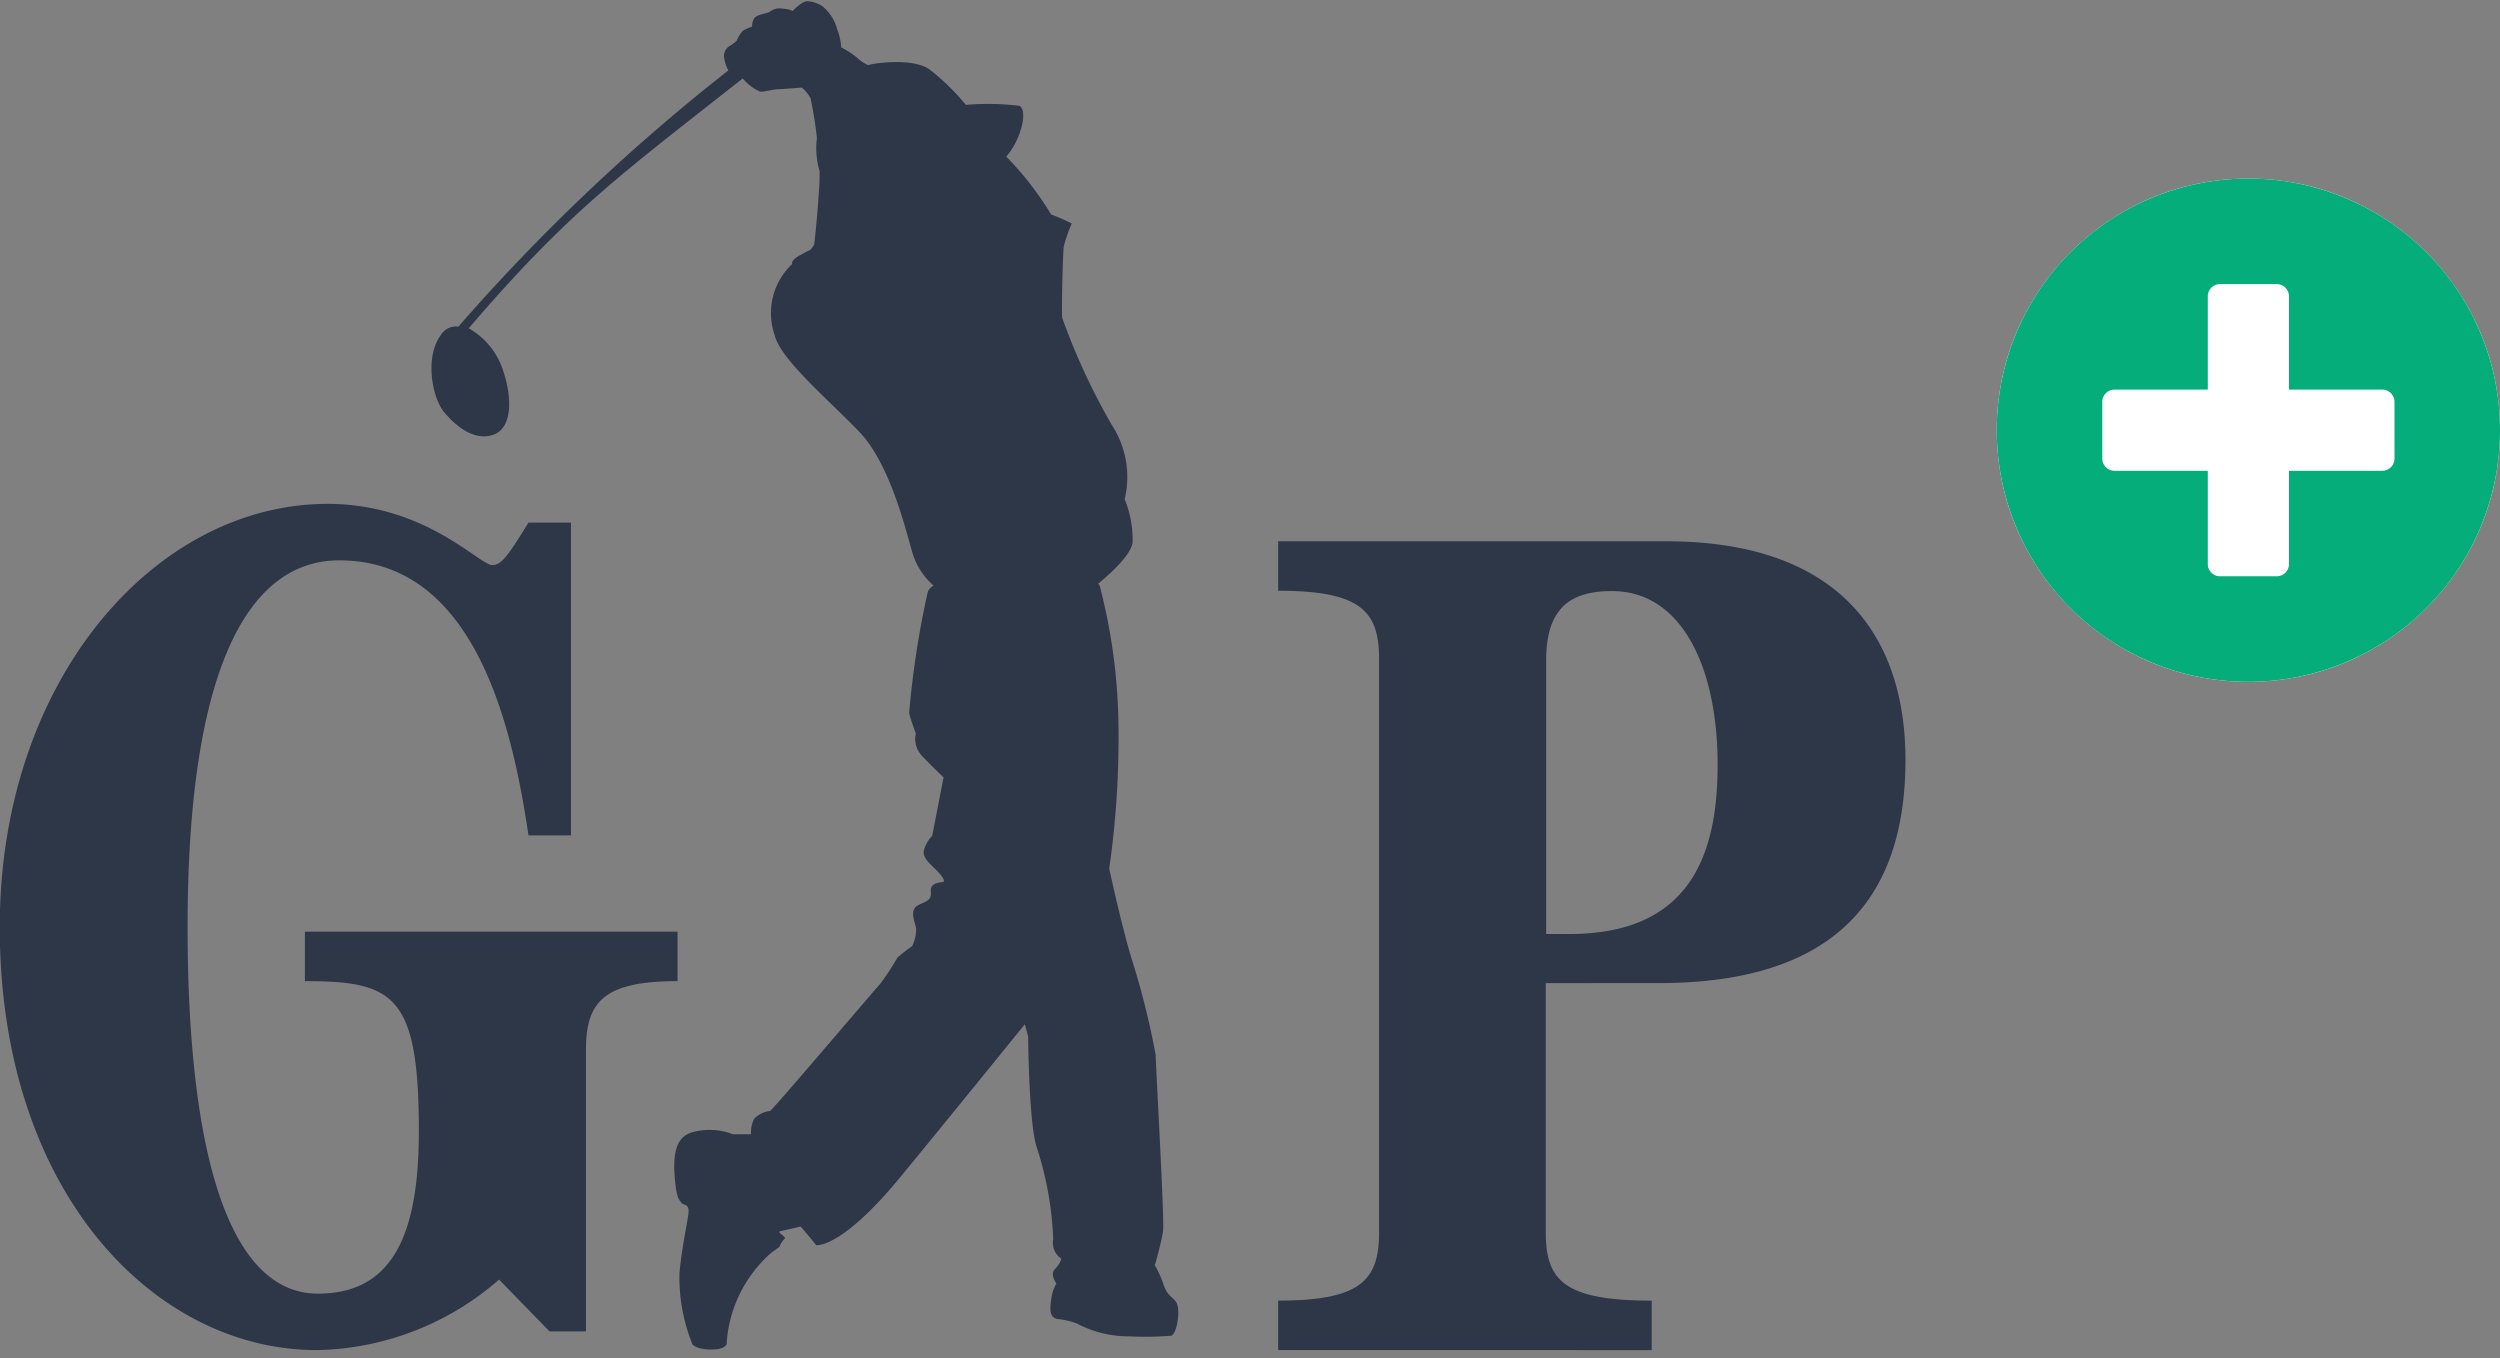 <svg xmlns="http://www.w3.org/2000/svg" xmlns:xlink="http://www.w3.org/1999/xlink" width="462" height="251" viewBox="0 0 462 251"><rect x="0" y="0" width="462" height="251" fill="#808080" stroke="none"/><g><path d="M336.382,412.085h4.324c22.354,0,27.355-14.76,27.355-31.253,0-18.219-6.733-32.117-19.516-32.117-7.6,0-12.168,3.027-12.168,12.786v50.592Zm-49.533,76.894v-9.142c15.192,0,18.651-3.706,18.651-12.6V361.254c0-8.895-3.459-12.6-18.651-12.6v-9.142h71.643c32.982,0,44.283,18.466,44.283,40.394,0,28.237-15.884,41.256-45.592,41.256H336.3v46.08c0,8.895,3.459,12.6,19.578,12.6v9.142ZM156.154,393.871H148.31c-3.027-20.443-10-50.831-34.959-50.831-17.6,0-28.04,21.74-28.04,67.755,0,40.391,7.165,67.752,24.087,67.752,13.648,0,18.651-10.624,18.651-29.955,0-25.2-4.571-27.793-21.06-27.793v-9.142h68.867V420.8c-13.463,0-16.922,3.706-16.922,12.6v52.125H152.2l-9.327-9.574a52.584,52.584,0,0,1-33.661,13.033c-29.955,0-58.613-29.09-58.613-78.191,0-45.592,28.658-78.191,60.593-78.191,18.034,0,28.04,11.3,30.388,11.3,1.73,0,2.841-1.544,6.733-7.845h7.845v57.81Z" transform="translate(-50.645 -239.485)" fill="#2d3748"/><path d="M575.671,412.387a3.839,3.839,0,0,1,.927-1.471c.432-.309-1.359-1.235-.927-1.359.294-.123,2.718-.618,3.891-.927,1.668,1.915,2.9,3.459,2.9,3.459,2.841,0,8.4-3.891,15.439-12.477,7.042-8.53,23.1-28.349,23.1-28.349l.618,2.224s.124,16.366,1.606,20.566a62.534,62.534,0,0,1,3.027,16.922,3.53,3.53,0,0,0,1.471,3.583s0,.741-1.177,1.977c-.741.741-.185,1.915.294,2.647a6.99,6.99,0,0,0-.927,2.718c-.309,2.1-.371,3.53,1.112,3.824a14.494,14.494,0,0,1,3.53.8,20.456,20.456,0,0,0,9.76,2.409,58.665,58.665,0,0,0,7.783-.123c.988-.556,1.471-3.768,1.177-5.374-.309-1.668-1.668-1.471-2.533-3.768a20.762,20.762,0,0,0-1.791-4.015h.123s1.235-4.324,1.471-6.177c.309-1.791-1.359-30.758-1.359-32.55a147.158,147.158,0,0,0-4.509-17.972c-1.977-6.609-4.077-16.49-4.077-16.49a168.936,168.936,0,0,0,1.668-28.473,106.363,106.363,0,0,0-3.336-23.408,1.284,1.284,0,0,0-.37-.741c2.1-1.729,6.053-5.25,6.362-7.648a19.81,19.81,0,0,0-1.471-7.968,17.557,17.557,0,0,0-2.409-13.772,121.771,121.771,0,0,1-9.142-19.763c-.124-1.471.123-12.169.308-13.216a27.6,27.6,0,0,1,1.471-4.2,38.037,38.037,0,0,0-3.824-1.668,57.858,57.858,0,0,0-8.277-10.686A14.12,14.12,0,0,0,620.3,205.8c1.05-3.644-.247-4.262-.247-4.262a47.754,47.754,0,0,0-9.945-.185,42.326,42.326,0,0,0-6.795-6.609c-2.647-1.791-8.463-1.421-11.3-.741a7.427,7.427,0,0,1-1.853-1.235,16.446,16.446,0,0,0-3.089-2.038,10.826,10.826,0,0,0-.741-3.335,8.268,8.268,0,0,0-2.718-4.262,5.706,5.706,0,0,0-2.648-.927h-.247c-1.112.124-2.594,1.791-2.594,1.791a5.391,5.391,0,0,0-1.977-.432,2.838,2.838,0,0,0-2.224.556c-.618.371-1.853.432-2.594.927-.741.432-.741,1.853-.741,1.853a11.96,11.96,0,0,0-1.471.618c-.679.371-1.359,1.977-1.359,1.977a7.941,7.941,0,0,1-1.112.865,2.186,2.186,0,0,0-1.235,2.162,7.729,7.729,0,0,0,.8,2.471,364.745,364.745,0,0,0-49.887,47.343,3.274,3.274,0,0,0-3.274,1.606c-2.965,4.015-1.606,11.613.741,14.328s5.621,5.25,9.08,4.015c3.459-1.3,3.459-6.918,1.606-12.169a13.863,13.863,0,0,0-6.239-7.474c18.568-21.685,28.212-28.5,50.637-46.172h0a8.947,8.947,0,0,0,3.15,2.409c1.112.124,1.792-.371,3.824-.432,2.038-.124,3.953-.294,3.953-.294a7.372,7.372,0,0,1,1.606,1.977,74.115,74.115,0,0,1,1.177,7.354,14.848,14.848,0,0,0,.494,6.115c0,.988,0,1.977-.062,2.841-.371,5.992-.927,10.686-.927,10.686a5.587,5.587,0,0,1-.679.988c-.927.432-1.73.927-2.224,1.177-1.471.865-1.177,1.471-1.177,1.471a12.457,12.457,0,0,0-3.274,13.033c1.05,4.509,9.574,11.674,15.563,17.848s8.824,18.9,10.068,22.914a12.874,12.874,0,0,0,3.768,5.621,2.627,2.627,0,0,0-1.05,1.112,167.9,167.9,0,0,0-3.459,22.481c.294,1.235,1.235,3.768,1.235,3.768a4.488,4.488,0,0,0,1.05,4.015c1.667,1.791,4.076,4.077,4.076,4.077l-2.1,10.81a6.039,6.039,0,0,0-1.544,2.718c-.294,1.3,1.235,2.532,2.285,3.583s1.791,2.1,1.235,2.224c-.618.124-2.409.124-2.224,1.791.124,1.668-.741,1.668-2.409,2.533-1.668.927-.432,3.15-.309,4.386a7.347,7.347,0,0,1-.741,3.15,34.245,34.245,0,0,0-2.718,2.1,45.344,45.344,0,0,1-3.15,4.818c-1.977,2.224-20.072,23.531-20.381,23.531a4.876,4.876,0,0,0-2.965,1.471,5.8,5.8,0,0,0-.556,2.841h-3.335a11.939,11.939,0,0,0-7.783-.294c-2.533.865-3.274,3.459-3.027,7.648.294,4.2.741,4.633,1.235,5.25.432.618,1.177.124,1.359,1.359.124,1.177-1.05,5.374-1.668,11.551a32.685,32.685,0,0,0,2.409,13.339s.741.926,3.459.926,2.841-1.05,2.841-1.05a24.07,24.07,0,0,1,2.1-8.53,24.518,24.518,0,0,1,6.115-8.277" transform="translate(-431.616 -181.974)" fill="#2d3748"/><g transform="translate(109 33)"><circle cx="46.5" cy="46.5" r="46.5" transform="translate(260)" fill="#fff"/><path d="M47.062.563a46.5,46.5,0,1,0,46.5,46.5A46.492,46.492,0,0,0,47.062.563Zm27,51.75a2.257,2.257,0,0,1-2.25,2.25H54.562v17.25a2.257,2.257,0,0,1-2.25,2.25h-10.5a2.257,2.257,0,0,1-2.25-2.25V54.562H22.313a2.257,2.257,0,0,1-2.25-2.25v-10.5a2.257,2.257,0,0,1,2.25-2.25h17.25V22.313a2.257,2.257,0,0,1,2.25-2.25h10.5a2.257,2.257,0,0,1,2.25,2.25v17.25h17.25a2.257,2.257,0,0,1,2.25,2.25Z" transform="translate(259.438 -0.563)" fill="#04ad79"/></g></g></svg>
